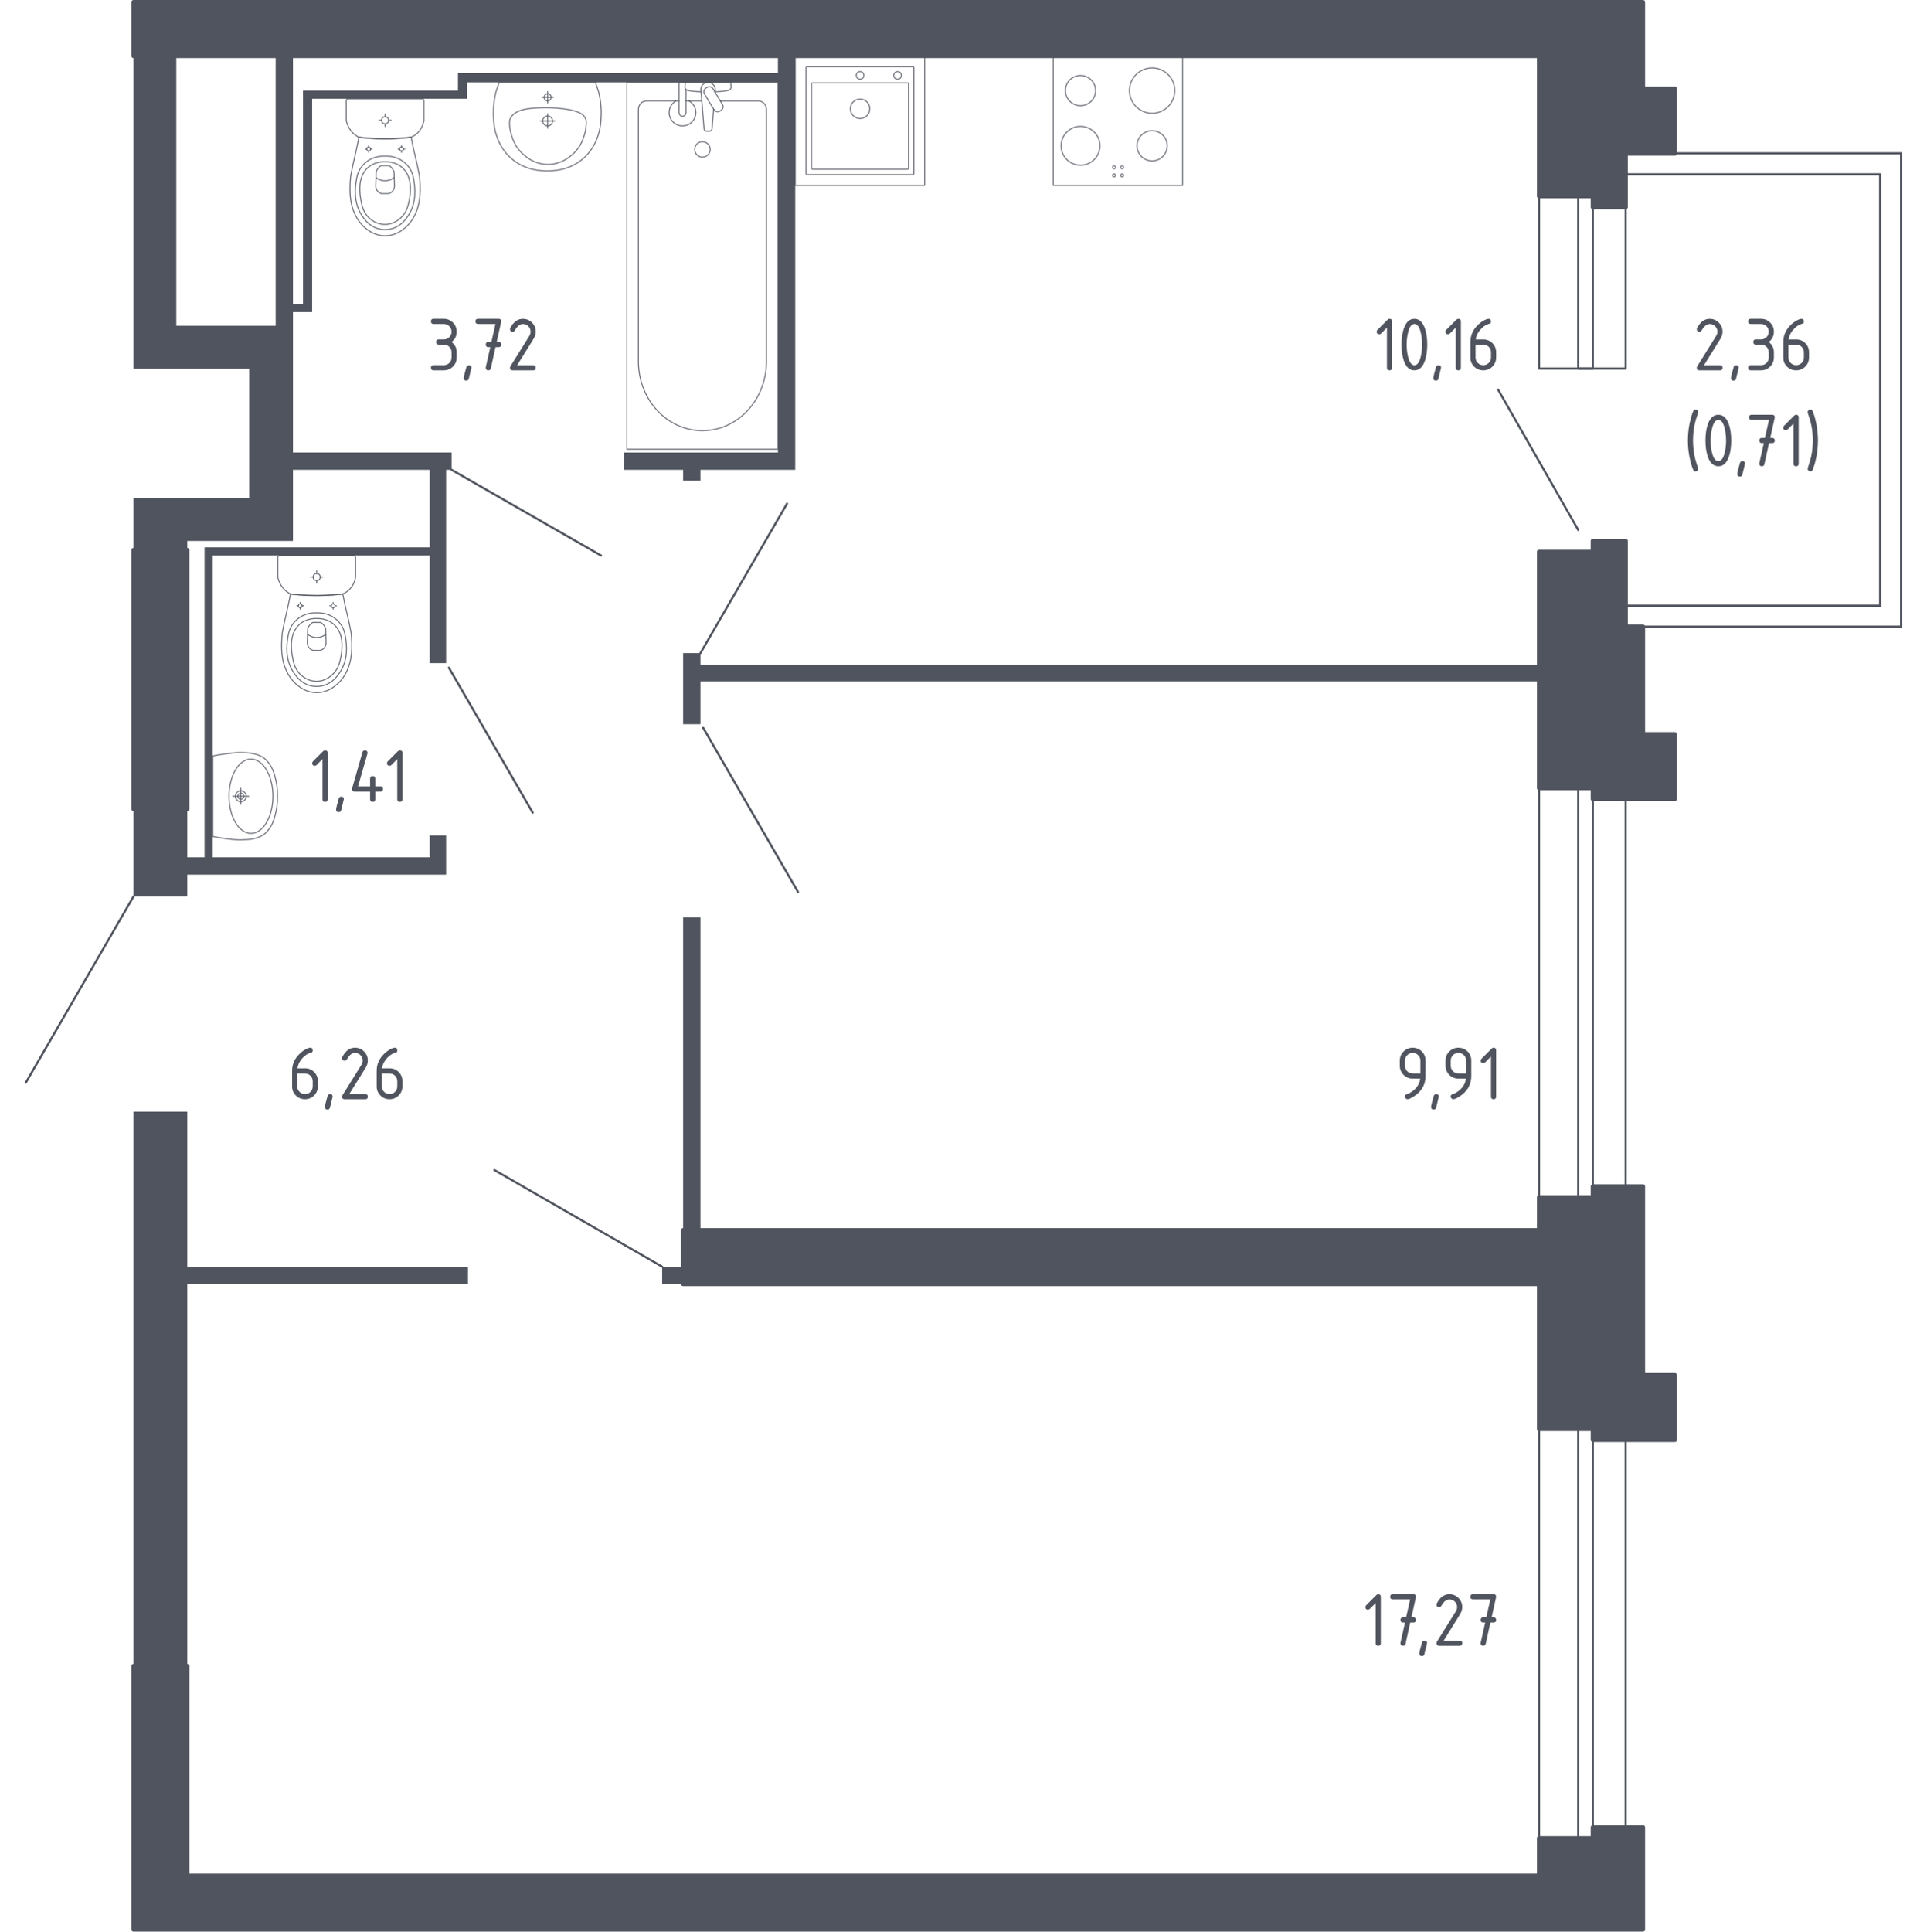 <?xml version="1.0" encoding="utf-8"?>
<!-- Generator: Adobe Illustrator 28.1.0, SVG Export Plug-In . SVG Version: 6.00 Build 0)  -->
<svg version="1.1" xmlns="http://www.w3.org/2000/svg" xmlns:xlink="http://www.w3.org/1999/xlink" x="0px" y="0px"
	 viewBox="0 0 1000 1002.21" style="enable-background:new 0 0 1000 1002.21;" xml:space="preserve">
<style type="text/css">
	.st0{fill:none;stroke:#50545E;stroke-width:1.106;stroke-linecap:round;stroke-linejoin:round;stroke-miterlimit:10;}
	.st1{fill:#50545E;}
	.st2{opacity:0.8;fill:none;stroke:#50545E;stroke-width:0.553;stroke-linecap:round;stroke-linejoin:round;stroke-miterlimit:10;}
	.st3{fill:#50545E;stroke:#50545E;stroke-width:2.212;stroke-linecap:round;stroke-linejoin:round;stroke-miterlimit:10;}
</style>
<g id="Слой_1">
</g>
<g id="Окна_x2C__двери">
	<polygon class="st0" points="843.64,325.15 986.56,325.15 986.56,79.54 843.64,79.54 843.64,90.43 975.67,90.43 975.67,314.27 
		843.64,314.27 	"/>
	<line class="st0" x1="819.03" y1="274.99" x2="777.41" y2="202.11"/>
	<line class="st0" x1="343.62" y1="657.21" x2="256.58" y2="607.07"/>
	<line class="st0" x1="364.91" y1="377.64" x2="414.1" y2="462.79"/>
	<line class="st0" x1="232.93" y1="346.42" x2="276.45" y2="421.64"/>
	<line class="st0" x1="234.35" y1="243.77" x2="311.93" y2="288.24"/>
	<line class="st0" x1="69.26" y1="465.16" x2="13.44" y2="561.65"/>
	<line class="st0" x1="363.49" y1="338.85" x2="408.43" y2="261.28"/>
	<g>
		<rect x="798.68" y="741.41" class="st0" width="44.94" height="212.39"/>
		<rect x="819.02" y="741.41" class="st0" width="7.57" height="212.39"/>
	</g>
	<g>
		<rect x="798.68" y="408.86" class="st0" width="44.94" height="212.39"/>
		<rect x="819.02" y="408.86" class="st0" width="7.57" height="212.39"/>
	</g>
	<g>
		<rect x="798.68" y="101.78" class="st0" width="44.94" height="89.44"/>
		<rect x="819.02" y="101.78" class="st0" width="7.57" height="89.44"/>
	</g>
</g>
<g id="Перегородки">
	<g>
		<polygon class="st1" points="798.68,345 363.49,345 363.49,338.85 354.5,338.85 354.5,375.75 363.49,375.75 363.49,353.52 
			798.68,353.52 		"/>
		<polyline class="st1" points="354.5,476.03 354.5,638.29 363.49,638.29 363.49,476.03 354.5,476.03 		"/>
		<polygon class="st1" points="242.86,657.21 97.17,657.21 97.17,576.79 69.26,576.79 69.26,864.4 97.17,864.4 97.17,666.2 
			242.86,666.2 		"/>
		<polygon class="st1" points="403.7,29.02 403.7,38 237.66,38 237.66,46.99 157.24,46.99 157.24,157.68 152.04,157.68 
			152.04,29.02 143.05,29.02 143.05,169.03 91.49,169.03 91.49,29.02 69.26,29.02 69.26,191.27 129.34,191.27 129.34,258.44 
			69.26,258.44 69.26,285.4 97.17,285.4 97.17,280.67 152.04,280.67 152.04,243.77 223,243.77 223,283.98 106.16,283.98 
			106.16,444.81 97.17,444.81 97.17,419.74 69.26,419.74 69.26,465.16 97.17,465.16 97.17,453.8 231.51,453.8 231.51,433.46 
			223,433.46 223,444.81 110.41,444.81 110.41,288.24 223,288.24 223,344.06 231.51,344.06 231.51,243.77 234.35,243.77 
			234.35,234.79 152.04,234.79 152.04,161.94 161.98,161.94 161.98,51.25 242.39,51.25 242.39,42.73 403.7,42.73 403.7,234.79 
			323.75,234.79 323.75,243.77 354.5,243.77 354.5,249.45 363.49,249.45 363.49,243.77 412.68,243.77 412.68,29.02 		"/>
		<polyline class="st1" points="354.5,657.21 343.62,657.21 343.62,666.2 354.5,666.2 354.5,657.21 		"/>
	</g>
</g>
<g id="Пунктир">
</g>
<g id="Сантехника">
	<g>
		<rect x="546.55" y="29.02" class="st2" width="67.18" height="67.18"/>
		<g>
			<circle class="st2" cx="597.88" cy="46.99" r="11.76"/>
		</g>
		<g>
			<circle class="st2" cx="560.71" cy="75.64" r="10.08"/>
		</g>
		<g>
			<circle class="st2" cx="560.71" cy="46.99" r="7.84"/>
		</g>
		<g>
			<circle class="st2" cx="597.88" cy="75.64" r="7.84"/>
		</g>
		<circle class="st2" cx="578.12" cy="91" r="0.76"/>
		<circle class="st2" cx="582.31" cy="91" r="0.76"/>
		<circle class="st2" cx="582.31" cy="86.8" r="0.76"/>
		<circle class="st2" cx="578.12" cy="86.8" r="0.76"/>
	</g>
	<g>
		<rect x="412.68" y="29.02" class="st2" width="67.18" height="67.18"/>
		<circle class="st2" cx="446.32" cy="56.43" r="5.04"/>
		<circle class="st2" cx="446.32" cy="39.09" r="1.96"/>
		<circle class="st2" cx="465.8" cy="39.09" r="1.96"/>
		<path class="st2" d="M473.7,90.59h-54.86c-0.31,0-0.56-0.25-0.56-0.56V35.17c0-0.31,0.25-0.56,0.56-0.56h54.86
			c0.31,0,0.56,0.25,0.56,0.56v54.86C474.26,90.34,474.01,90.59,473.7,90.59z"/>
		<path class="st2" d="M470.93,87.79h-49.26c-0.31,0-0.56-0.25-0.56-0.56V43.56c0-0.31,0.25-0.56,0.56-0.56h49.26
			c0.31,0,0.56,0.25,0.56,0.56v43.67C471.49,87.54,471.24,87.79,470.93,87.79z"/>
	</g>
	<g>
		<path class="st2" d="M124.99,410.3c1.56,0,2.82,1.27,2.82,2.83c0,1.56-1.26,2.82-2.82,2.82c-1.56,0-2.82-1.26-2.82-2.82
			C122.16,411.56,123.43,410.3,124.99,410.3z"/>
		<path class="st2" d="M130.26,393.83c6.29,0,11.39,8.66,11.39,19.31c0,10.63-5.1,19.27-11.39,19.27c-6.3,0-11.4-8.63-11.4-19.27
			C118.86,402.49,123.96,393.83,130.26,393.83z"/>
		<path class="st2" d="M124.98,411.58c0.85,0,1.54,0.69,1.54,1.54c0,0.85-0.69,1.54-1.54,1.54c-0.85,0-1.54-0.69-1.54-1.54
			C123.44,412.27,124.13,411.58,124.98,411.58z"/>
		<path class="st2" d="M117.29,391.08c-2.85,0.36-5.2,0.8-6.87,1.14c0,0.27,0,41.52,0,41.79c1.67,0.35,4.03,0.78,6.87,1.14
			c3.29,0.42,5.48,0.69,8.02,0.62c3.52-0.1,8.37-0.24,12.08-3.17c0,0,3.33-2.63,4.9-7.77c0.2-0.67,0.62-2.3,0.86-3.31
			c0.25-1.08,0.39-1.9,0.48-2.43c0,0,0-0.01,0-0.01c0.37-2.34,0.38-4.28,0.37-5.97c0-1.69,0-3.64-0.37-5.97c0,0,0-0.01,0-0.01
			c-0.08-0.53-0.23-1.35-0.48-2.43c-0.23-1-0.65-2.64-0.86-3.31c-1.58-5.14-4.9-7.77-4.9-7.77c-3.71-2.93-8.56-3.07-12.08-3.17
			C122.77,390.39,120.58,390.67,117.29,391.08z"/>
		<line class="st2" x1="124.98" y1="408.96" x2="124.98" y2="417.28"/>
		<line class="st2" x1="120.82" y1="413.12" x2="129.14" y2="413.12"/>
	</g>
	<g>
		<ellipse class="st2" cx="164.34" cy="299.4" rx="1.84" ry="1.84"/>
		<line class="st2" x1="161.12" y1="299.4" x2="162.5" y2="299.4"/>
		<line class="st2" x1="166.18" y1="299.4" x2="167.56" y2="299.4"/>
		<line class="st2" x1="164.34" y1="302.61" x2="164.34" y2="301.24"/>
		<line class="st2" x1="164.34" y1="297.56" x2="164.34" y2="296.19"/>
		<line class="st2" x1="154.08" y1="314.32" x2="154.82" y2="314.32"/>
		<line class="st2" x1="156.81" y1="314.32" x2="157.56" y2="314.32"/>
		<line class="st2" x1="155.82" y1="316.05" x2="155.82" y2="315.31"/>
		<line class="st2" x1="155.82" y1="313.33" x2="155.82" y2="312.59"/>
		<ellipse class="st2" cx="155.82" cy="314.32" rx="0.99" ry="0.99"/>
		<ellipse class="st2" cx="172.86" cy="314.32" rx="0.99" ry="0.99"/>
		<line class="st2" x1="171.12" y1="314.32" x2="171.87" y2="314.32"/>
		<line class="st2" x1="173.86" y1="314.32" x2="174.6" y2="314.32"/>
		<line class="st2" x1="172.86" y1="316.05" x2="172.86" y2="315.31"/>
		<line class="st2" x1="172.86" y1="313.33" x2="172.86" y2="312.59"/>
		<path class="st2" d="M182.35,330.2c-0.05-0.77-0.11-1.4-0.15-1.81c-1.35-7.56-2.97-12.62-4.32-20.18
			c-4.07,0.47-8.6,0.78-13.54,0.78c-4.95,0-9.51-0.31-13.59-0.78c-1.35,7.56-2.92,12.62-4.26,20.18c-0.04,0.42-0.1,1.05-0.15,1.81
			c-0.3,4.53-0.8,12.17,2.93,19.06c0.6,1.11,1.84,3.35,4.2,5.49c1.42,1.28,5.17,4.58,10.74,4.59c0.05,0,0.09,0,0.14,0
			c0.05,0,0.09,0,0.14,0c5.56,0,9.32-3.3,10.74-4.59c2.36-2.14,3.6-4.38,4.2-5.49C183.15,342.37,182.64,334.74,182.35,330.2z"/>
		<path class="st2" d="M179.4,331.47c-0.32-2.27-0.7-4.82-2.49-7.43c-2.21-3.22-5.17-4.53-6.13-4.94c-2.63-1.12-4.87-1.12-6.44-1.12
			c-1.56,0-3.81,0-6.44,1.12c-0.97,0.41-3.93,1.72-6.13,4.94c-1.79,2.61-2.17,5.16-2.49,7.43c-0.4,2.9-1.46,10.47,2.99,17.29
			c1.11,1.7,3.48,5.28,8.04,6.76c0.95,0.31,4.21,1.25,8.06,0c4.56-1.48,6.93-5.06,8.04-6.76
			C180.86,341.94,179.81,334.37,179.4,331.47z"/>
		<path class="st2" d="M173.68,324.35c-3.53-3.47-8.14-3.46-9.34-3.45c-1.21-0.01-5.81-0.02-9.34,3.45
			c-3.12,3.07-3.8,7.29-3.78,10.64c0.01,2.07,0.18,3.65,0.41,4.94c0.56,3.18,1.13,6.38,3.45,9.12c1.84,2.17,5.12,4.45,9.29,4.41
			c4.93-0.05,8.11-3.32,9.09-4.46c2.46-2.85,3.06-6.17,3.59-9.08c0.21-1.18,0.4-2.81,0.41-4.94
			C177.48,331.64,176.81,327.42,173.68,324.35z"/>
		<path class="st2" d="M169,326.16c-0.19-0.54-0.58-1.43-1.37-2.25c-0.44-0.46-0.89-0.76-1.25-0.97c-0.01,0-0.01,0-0.02,0
			c-1.88,0-2.17,0-4.03,0c-0.01,0-0.01,0-0.02,0c-0.36,0.2-0.81,0.51-1.25,0.97c-0.79,0.81-1.18,1.7-1.37,2.25
			c-0.07,2.5-0.13,5.01-0.2,7.51c0.02,0.34,0.13,1.6,1.1,2.64c0.75,0.81,1.62,1.05,1.97,1.13c1.19,0,2.38,0,3.57,0
			c0.35-0.07,1.22-0.31,1.97-1.13c0.97-1.04,1.08-2.31,1.1-2.64C169.13,331.17,169.06,328.67,169,326.16z"/>
		<path class="st2" d="M169.09,329.12c-0.57,0.45-2.26,1.64-4.69,1.66c-2.5,0.02-4.24-1.22-4.8-1.66"/>
		<path class="st2" d="M183.56,288.24h-38.43c-0.52,0-0.94,0.45-0.94,1c0,0,0,9.31,0,10.3c0.12,0.54,0.31,1.25,0.62,2.05
			c0.31,0.8,0.75,1.68,1.35,2.58c0.8,1.18,1.7,2.06,2.52,2.71c0.82,0.65,1.57,1.07,2.07,1.33c2.04,0.24,4.2,0.43,6.47,0.57
			c2.27,0.14,4.64,0.21,7.12,0.21c2.47,0,4.83-0.08,7.09-0.22c2.26-0.14,4.41-0.33,6.44-0.57c0.45-0.19,1.12-0.51,1.88-1.03
			c0.76-0.52,1.6-1.24,2.38-2.24c0.84-1.07,1.39-2.17,1.75-3.12c0.36-0.95,0.52-1.77,0.61-2.28c0-1.14,0-10.3,0-10.3
			C184.49,288.69,184.07,288.24,183.56,288.24z"/>
	</g>
	<g>
		<line class="st2" x1="364.15" y1="52.35" x2="355.98" y2="52.35"/>
		<path class="st2" d="M352.36,52.35h-16.89c-2.31,0-4.17,2.02-4.17,4.5v130.71c0,8.92,3.08,17.53,8.63,24.13
			c13.18,15.67,35.99,15.67,49.17,0c5.56-6.6,8.63-15.21,8.63-24.13V56.86c0-2.48-1.87-4.5-4.18-4.5h-19.78"/>
		<rect x="325.32" y="42.73" class="st2" width="78.37" height="190.33"/>
		<path class="st2" d="M364.51,81.53c-2.22,0-4.01-1.79-4.01-4.01c0-2.21,1.79-4.01,4.01-4.01c2.22,0,4.01,1.8,4.01,4.01
			C368.52,79.73,366.72,81.53,364.51,81.53z"/>
		<path class="st2" d="M355.98,42.74h-3.62v5.9v0.4v9.33c0,0,0.07,1.92,1.81,1.92c1.74,0,1.81-1.92,1.81-1.92v-9.33v-0.4v-2.18"/>
		<path class="st2" d="M371.03,47.81l0.1-1.18c0.15-1.86-1.25-3.63-3.31-3.87c-0.14-0.02-0.27-0.02-0.41-0.02
			c-0.14,0-0.28,0.01-0.41,0.02c-2.05,0.24-3.46,2.01-3.31,3.87l1.67,20.24c0,0.64,0.58,1.17,1.29,1.17h1.52
			c0.72,0,1.29-0.52,1.29-1.17l0.85-10.25"/>
		<path class="st2" d="M374.12,57.28l-0.59,0.36c-1.06,0.63-2.44,0.29-3.07-0.77l-4.89-8.12c-0.64-1.05-0.29-2.44,0.76-3.08
			l0.6-0.36c1.05-0.64,2.43-0.29,3.07,0.76l4.89,8.12C375.52,55.26,375.18,56.64,374.12,57.28z"/>
		<path class="st2" d="M370.93,47.64c2.86-0.15,6.57-0.45,7.56-0.95c1.38-0.71,0.77-2.67,0.77-2.67v-1.26h-23.71v1.26
			c0,0-0.61,1.97,0.77,2.67c0.98,0.5,4.6,0.79,7.44,0.94"/>
		<path class="st2" d="M350.79,52.35c-2.12,1.18-3.55,3.45-3.55,6.04c0,3.82,3.1,6.92,6.92,6.92c3.82,0,6.92-3.1,6.92-6.92
			c0-2.6-1.43-4.86-3.55-6.04"/>
	</g>
	<g>
		<ellipse class="st2" cx="199.82" cy="62.41" rx="1.84" ry="1.84"/>
		<line class="st2" x1="196.6" y1="62.41" x2="197.97" y2="62.41"/>
		<line class="st2" x1="201.66" y1="62.41" x2="203.04" y2="62.41"/>
		<line class="st2" x1="199.82" y1="65.62" x2="199.82" y2="64.25"/>
		<line class="st2" x1="199.82" y1="60.57" x2="199.82" y2="59.2"/>
		<line class="st2" x1="189.56" y1="77.33" x2="190.3" y2="77.33"/>
		<line class="st2" x1="192.29" y1="77.33" x2="193.03" y2="77.33"/>
		<line class="st2" x1="191.3" y1="79.06" x2="191.3" y2="78.32"/>
		<line class="st2" x1="191.3" y1="76.34" x2="191.3" y2="75.6"/>
		<ellipse class="st2" cx="191.3" cy="77.33" rx="0.99" ry="0.99"/>
		<ellipse class="st2" cx="208.34" cy="77.33" rx="0.99" ry="0.99"/>
		<line class="st2" x1="206.6" y1="77.33" x2="207.35" y2="77.33"/>
		<line class="st2" x1="209.34" y1="77.33" x2="210.08" y2="77.33"/>
		<line class="st2" x1="208.34" y1="79.06" x2="208.34" y2="78.32"/>
		<line class="st2" x1="208.34" y1="76.34" x2="208.34" y2="75.6"/>
		<path class="st2" d="M217.82,93.21c-0.05-0.77-0.11-1.4-0.15-1.81c-1.35-7.56-2.97-12.62-4.32-20.18
			c-4.07,0.47-8.6,0.78-13.54,0.78c-4.95,0-9.51-0.31-13.59-0.78c-1.35,7.56-2.92,12.62-4.26,20.18c-0.04,0.42-0.1,1.05-0.15,1.81
			c-0.3,4.53-0.8,12.17,2.93,19.06c0.6,1.11,1.84,3.35,4.2,5.49c1.42,1.28,5.17,4.58,10.74,4.59c0.05,0,0.09,0,0.14,0
			c0.05,0,0.09,0,0.14,0c5.56,0,9.32-3.3,10.74-4.59c2.36-2.14,3.6-4.38,4.2-5.49C218.62,105.38,218.12,97.75,217.82,93.21z"/>
		<path class="st2" d="M214.88,94.48c-0.32-2.27-0.7-4.82-2.49-7.43c-2.21-3.22-5.17-4.53-6.13-4.94c-2.63-1.12-4.87-1.12-6.44-1.12
			c-1.56,0-3.81,0-6.44,1.12c-0.97,0.41-3.93,1.72-6.13,4.94c-1.79,2.61-2.17,5.16-2.49,7.43c-0.4,2.9-1.46,10.47,2.99,17.29
			c1.11,1.7,3.48,5.28,8.04,6.76c0.95,0.31,4.21,1.25,8.06,0c4.56-1.48,6.93-5.06,8.04-6.76
			C216.34,104.95,215.28,97.38,214.88,94.48z"/>
		<path class="st2" d="M209.16,87.36c-3.53-3.47-8.14-3.46-9.34-3.45c-1.21-0.01-5.81-0.02-9.34,3.45
			c-3.12,3.07-3.8,7.29-3.78,10.64c0.01,2.07,0.18,3.65,0.41,4.94c0.56,3.18,1.13,6.38,3.45,9.12c1.84,2.17,5.12,4.45,9.29,4.41
			c4.93-0.05,8.11-3.32,9.09-4.46c2.46-2.85,3.06-6.17,3.59-9.08c0.21-1.18,0.4-2.81,0.41-4.94
			C212.96,94.65,212.29,90.43,209.16,87.36z"/>
		<path class="st2" d="M204.48,89.17c-0.19-0.54-0.58-1.43-1.37-2.25c-0.44-0.46-0.89-0.76-1.25-0.97c-0.01,0-0.01,0-0.02,0
			c-1.88,0-2.17,0-4.03,0c-0.01,0-0.01,0-0.02,0c-0.36,0.2-0.81,0.51-1.25,0.97c-0.79,0.81-1.18,1.7-1.37,2.25
			c-0.07,2.5-0.13,5.01-0.2,7.51c0.02,0.34,0.13,1.6,1.1,2.64c0.75,0.81,1.62,1.05,1.97,1.13c1.19,0,2.38,0,3.57,0
			c0.35-0.07,1.22-0.31,1.97-1.13c0.97-1.04,1.08-2.31,1.1-2.64C204.61,94.18,204.54,91.68,204.48,89.17z"/>
		<path class="st2" d="M204.56,92.13c-0.57,0.45-2.26,1.64-4.69,1.66c-2.5,0.02-4.24-1.22-4.8-1.66"/>
		<path class="st2" d="M219.03,51.25H180.6c-0.52,0-0.94,0.45-0.94,1c0,0,0,9.31,0,10.3c0.12,0.54,0.31,1.25,0.62,2.05
			c0.31,0.8,0.75,1.68,1.35,2.58c0.8,1.18,1.7,2.06,2.52,2.71c0.82,0.65,1.57,1.07,2.07,1.33c2.04,0.24,4.2,0.43,6.47,0.57
			c2.27,0.14,4.64,0.21,7.12,0.21c2.47,0,4.83-0.08,7.09-0.22c2.26-0.14,4.41-0.33,6.44-0.57c0.45-0.19,1.12-0.51,1.88-1.03
			c0.76-0.52,1.6-1.24,2.38-2.24c0.84-1.07,1.39-2.17,1.75-3.12c0.36-0.95,0.52-1.77,0.61-2.28c0-1.14,0-10.3,0-10.3
			C219.97,51.7,219.55,51.25,219.03,51.25z"/>
	</g>
	<g>
		<path class="st2" d="M286.78,62.76c0,1.41-1.15,2.56-2.57,2.56c-1.41,0-2.56-1.14-2.56-2.56c0-1.42,1.15-2.56,2.56-2.56
			C285.62,60.2,286.78,61.34,286.78,62.76z"/>
		<line class="st2" x1="280.48" y1="62.76" x2="287.95" y2="62.76"/>
		<line class="st2" x1="284.21" y1="66.49" x2="284.21" y2="59.02"/>
		<path class="st2" d="M286.05,50.48c0,1.01-0.82,1.84-1.84,1.84c-1.01,0-1.83-0.82-1.83-1.84c0-1.02,0.82-1.84,1.83-1.84
			C285.22,48.64,286.05,49.46,286.05,50.48z"/>
		<line class="st2" x1="281.28" y1="50.48" x2="287.15" y2="50.48"/>
		<line class="st2" x1="284.21" y1="53.41" x2="284.21" y2="47.54"/>
		<path class="st2" d="M311.89,61.67c0.1-1.32,0.16-2.95,0.09-4.82c-0.03-0.73-0.1-2.13-0.32-3.88c-0.18-1.44-0.48-3.24-0.99-5.28
			c-0.55-1.65-1.1-3.3-1.65-4.95c0,0-0.01,0-0.01,0c-0.7,0-49.78,0-49.98,0c0,0-0.01,0-0.01,0c-0.55,1.65-1.1,3.3-1.65,4.95
			c-0.51,2.04-0.81,3.84-0.99,5.28c-0.22,1.75-0.29,3.15-0.32,3.88c-0.07,1.87-0.01,3.5,0.09,4.82c0.04,1.83,0.47,13.54,9.96,21.19
			c7.02,5.66,14.89,5.78,17.91,5.78c3.03,0,10.89-0.12,17.91-5.78C311.42,75.21,311.85,63.5,311.89,61.67z"/>
		<path class="st2" d="M304.23,64.54c0.06-0.64,0.11-1.51-0.19-2.54c-0.02-0.05-0.03-0.1-0.04-0.14c0,0-0.31-0.9-1-1.72
			c-3.6-4.26-18.8-4.26-18.8-4.26l0,0c-8.34,0-15.37,0.45-18.52,4.26c0,0,0,0,0,0c0,0,0,0,0,0c-0.74,0.84-0.96,1.59-1,1.72
			c0,0,0,0,0,0c-0.39,1.13-0.25,2.51-0.24,2.68c0.09,1.31,0.13,1.96,0.32,2.89c1.09,5.37,3.34,8.72,3.34,8.72
			c1.68,2.49,3.5,4,4.46,4.77c0.76,0.62,1.93,1.56,3.63,2.42c3.71,1.89,7.11,1.98,8.02,1.98c4.01,0.02,6.96-1.34,8.3-1.98
			c0,0,0,0,0,0c0.98-0.53,2.26-1.31,3.63-2.42c0.94-0.76,2.77-2.27,4.46-4.77c0,0,2.27-3.37,3.34-8.72
			C304.03,66.85,304.1,66.08,304.23,64.54z"/>
	</g>
</g>
<g id="Несущие">
	<g>
		<polyline class="st3" points="97.17,419.74 97.17,285.4 69.26,285.4 69.26,419.74 97.17,419.74 		"/>
		<polygon class="st3" points="852.61,380.95 852.61,325.15 843.64,325.15 843.64,280.67 826.59,280.67 826.59,286.35 
			798.68,286.35 798.68,408.86 826.59,408.86 826.59,414.54 869.16,414.54 869.16,380.95 		"/>
		<polygon class="st3" points="852.61,713.5 852.61,615.58 826.59,615.58 826.59,621.26 798.68,621.26 798.68,638.29 354.5,638.29 
			354.5,666.2 798.68,666.2 798.68,741.41 826.59,741.41 826.59,747.08 869.16,747.08 869.16,713.5 		"/>
		<polygon class="st3" points="852.61,46.05 852.61,1.11 69.26,1.11 69.26,29.02 798.68,29.02 798.68,101.78 826.59,101.78 
			826.59,107.46 843.64,107.46 843.64,79.63 869.16,79.63 869.16,46.05 		"/>
		<polygon class="st3" points="852.61,948.13 826.59,948.13 826.59,953.8 798.68,953.8 798.68,973.2 97.17,973.2 97.17,864.4 
			69.26,864.4 69.26,1001.11 852.61,1001.11 		"/>
	</g>
</g>
<g id="Лифты_x2C__лестницы">
</g>
<g id="Слой_11">
</g>
<g id="Площади">
	<g>
		<path class="st1" d="M230.31,178.79h-2.67c-0.89,0-1.34-0.45-1.34-1.34s0.45-1.34,1.34-1.34h2.67c1.12,0,2.07-0.39,2.85-1.16
			c0.78-0.78,1.16-1.72,1.16-2.85c0-1.11-0.39-2.05-1.17-2.83c-0.78-0.78-1.73-1.17-2.83-1.17h-5.35c-0.89,0-1.34-0.45-1.34-1.34
			c0-0.89,0.45-1.34,1.34-1.34h5.35c1.85,0,3.43,0.66,4.73,1.96c1.3,1.31,1.95,2.88,1.95,4.72c0,2.21-0.89,4-2.67,5.35
			c1.78,1.35,2.67,3.13,2.67,5.35v2.67c0,1.85-0.65,3.43-1.96,4.73s-2.88,1.95-4.72,1.95h-5.35c-0.89,0-1.34-0.45-1.34-1.34
			s0.45-1.34,1.34-1.34h5.35c1.12,0,2.07-0.39,2.85-1.16s1.16-1.72,1.16-2.85v-2.67c0-1.11-0.39-2.05-1.17-2.83
			C232.36,179.18,231.42,178.79,230.31,178.79z"/>
		<path class="st1" d="M243.32,189.48c0.89,0,1.34,0.44,1.34,1.32c0,0.12-0.46,2.02-1.38,5.69c-0.16,0.67-0.59,1.01-1.3,1.01
			c-0.89,0-1.34-0.45-1.34-1.34c0-0.61,0.46-2.5,1.38-5.67C242.22,189.82,242.65,189.48,243.32,189.48z"/>
		<path class="st1" d="M254.42,180.13l-0.99,0c-0.89,0-1.34-0.45-1.34-1.34s0.44-1.34,1.33-1.34l1.58,0l2.1-9.35h-9.02
			c-0.89,0-1.34-0.45-1.34-1.34c0-0.89,0.45-1.34,1.34-1.34h10.69c0.88,0,1.32,0.43,1.34,1.3c0,0.08-0.01,0.19-0.04,0.32
			l-2.31,10.41l1.01,0c0.89,0,1.34,0.45,1.34,1.34s-0.45,1.34-1.34,1.34l-1.63,0l-2.42,10.98c-0.16,0.7-0.59,1.05-1.28,1.05
			c-0.9,0-1.36-0.45-1.36-1.34c0-0.13,0.01-0.24,0.02-0.3L254.42,180.13z"/>
		<path class="st1" d="M271.34,165.43c1.85,0,3.43,0.65,4.73,1.95c1.3,1.3,1.95,2.88,1.95,4.73c0,1.27-0.41,2.55-1.21,3.85
			l-8.42,13.53h8.3c0.89,0,1.34,0.45,1.34,1.34s-0.45,1.34-1.34,1.34h-10.69c-0.89,0-1.34-0.45-1.34-1.34
			c0-0.27,0.07-0.53,0.22-0.77l9.8-15.74c0.45-0.72,0.67-1.45,0.67-2.21c0-1.11-0.39-2.05-1.17-2.83s-1.73-1.17-2.83-1.17
			c-1.51,0-2.91,1.12-4.19,3.36c-0.24,0.43-0.63,0.65-1.15,0.65c-0.89,0-1.34-0.45-1.34-1.34c0-0.2,0.04-0.38,0.12-0.55
			C266.44,167.03,268.63,165.43,271.34,165.43z"/>
	</g>
	<g>
		<path class="st1" d="M167.35,393.86l-3.07,3.07c-0.26,0.25-0.57,0.38-0.93,0.38c-0.89,0-1.34-0.45-1.34-1.34
			c0-0.36,0.13-0.67,0.38-0.93l5.22-5.22c0.35-0.35,0.71-0.53,1.07-0.53c0.89,0,1.34,0.45,1.34,1.34v24.06
			c0,0.89-0.45,1.34-1.34,1.34c-0.89,0-1.34-0.45-1.34-1.34V393.86z"/>
		<path class="st1" d="M177.08,413.35c0.89,0,1.34,0.44,1.34,1.32c0,0.12-0.46,2.02-1.38,5.69c-0.16,0.67-0.59,1.01-1.3,1.01
			c-0.89,0-1.34-0.45-1.34-1.34c0-0.61,0.46-2.5,1.38-5.67C175.97,413.68,176.4,413.35,177.08,413.35z"/>
		<path class="st1" d="M182.69,409.34c0-0.15,0.01-0.27,0.04-0.36l5.35-18.71c0.19-0.65,0.62-0.97,1.3-0.97
			c0.89,0,1.34,0.45,1.34,1.34c0,0.12-0.02,0.25-0.05,0.39L185.79,408h6.26v-4.01c0-0.89,0.45-1.34,1.34-1.34s1.34,0.45,1.34,1.34
			V408h2.67c0.89,0,1.34,0.45,1.34,1.34s-0.45,1.34-1.34,1.34h-2.67v4.01c0,0.89-0.45,1.34-1.34,1.34s-1.34-0.45-1.34-1.34v-4.01
			h-8.02C183.14,410.67,182.69,410.23,182.69,409.34z"/>
		<path class="st1" d="M206.16,393.86l-3.07,3.07c-0.26,0.25-0.57,0.38-0.93,0.38c-0.89,0-1.34-0.45-1.34-1.34
			c0-0.36,0.13-0.67,0.38-0.93l5.22-5.22c0.35-0.35,0.71-0.53,1.07-0.53c0.89,0,1.34,0.45,1.34,1.34v24.06
			c0,0.89-0.45,1.34-1.34,1.34c-0.89,0-1.34-0.45-1.34-1.34V393.86z"/>
	</g>
	<g>
		<path class="st1" d="M719.75,169.99l-3.07,3.07c-0.26,0.25-0.57,0.38-0.93,0.38c-0.89,0-1.34-0.45-1.34-1.34
			c0-0.36,0.13-0.67,0.38-0.93l5.22-5.22c0.35-0.35,0.71-0.53,1.07-0.53c0.89,0,1.34,0.45,1.34,1.34v24.06
			c0,0.89-0.45,1.34-1.34,1.34c-0.89,0-1.34-0.45-1.34-1.34V169.99z"/>
		<path class="st1" d="M740.66,178.79c0,3.19-0.39,5.94-1.17,8.26c-1.15,3.4-2.98,5.1-5.51,5.1s-4.36-1.69-5.51-5.08
			c-0.78-2.32-1.17-5.08-1.17-8.28c0-3.2,0.39-5.96,1.17-8.28c1.15-3.39,2.98-5.08,5.51-5.08s4.36,1.7,5.51,5.1
			C740.27,172.85,740.66,175.6,740.66,178.79z M737.99,178.79c0-2.21-0.24-4.3-0.71-6.26c-0.72-2.96-1.82-4.43-3.3-4.43
			c-1.47,0-2.57,1.48-3.28,4.46c-0.49,2-0.73,4.08-0.73,6.24c0,2.2,0.24,4.29,0.71,6.26c0.72,2.96,1.82,4.44,3.3,4.44
			s2.58-1.48,3.3-4.44C737.75,183.08,737.99,180.99,737.99,178.79z"/>
		<path class="st1" d="M746.49,189.48c0.89,0,1.34,0.44,1.34,1.32c0,0.12-0.46,2.02-1.38,5.69c-0.16,0.67-0.59,1.01-1.3,1.01
			c-0.89,0-1.34-0.45-1.34-1.34c0-0.61,0.46-2.5,1.38-5.67C745.38,189.82,745.81,189.48,746.49,189.48z"/>
		<path class="st1" d="M755.45,169.99l-3.07,3.07c-0.26,0.25-0.57,0.38-0.93,0.38c-0.89,0-1.34-0.45-1.34-1.34
			c0-0.36,0.13-0.67,0.38-0.93l5.22-5.22c0.35-0.35,0.71-0.53,1.07-0.53c0.89,0,1.34,0.45,1.34,1.34v24.06
			c0,0.89-0.45,1.34-1.34,1.34c-0.89,0-1.34-0.45-1.34-1.34V169.99z"/>
		<path class="st1" d="M772.41,165.43c0.89,0,1.34,0.45,1.34,1.34c0,0.66-0.22,1.05-0.67,1.15c-1.99,0.5-3.72,1.69-5.21,3.56
			c-1.17,1.48-1.86,3.03-2.04,4.64h3.91c1.89,0,3.48,0.65,4.76,1.94s1.92,2.88,1.92,4.74v2.67c0,1.86-0.65,3.44-1.95,4.74
			c-1.3,1.3-2.88,1.94-4.73,1.94c-1.86,0-3.44-0.64-4.74-1.93c-1.3-1.29-1.94-2.86-1.94-4.71v-8.06c0-3.02,1.01-5.68,3.02-7.96
			c1.57-1.77,3.27-3.02,5.12-3.77C771.72,165.53,772.12,165.43,772.41,165.43z M765.72,178.79v6.68c0,1.12,0.39,2.07,1.17,2.85
			c0.78,0.78,1.72,1.16,2.84,1.16s2.07-0.39,2.85-1.17c0.78-0.78,1.16-1.73,1.16-2.83v-2.67c0-1.12-0.39-2.07-1.17-2.85
			s-1.73-1.16-2.83-1.16H765.72z"/>
	</g>
	<g>
		<path class="st1" d="M730.42,570.32c-0.35,0-0.66-0.13-0.93-0.41c-0.27-0.27-0.41-0.58-0.41-0.93c0-0.62,0.22-1,0.67-1.15
			c0.97-0.32,1.78-0.69,2.43-1.11c2.88-1.86,4.48-4.23,4.82-7.09h-3.91c-1.85,0-3.43-0.65-4.73-1.95s-1.95-2.88-1.95-4.73v-2.67
			c0-1.85,0.65-3.43,1.95-4.73s2.88-1.95,4.73-1.95c1.86,0,3.44,0.64,4.74,1.93c1.3,1.29,1.94,2.86,1.94,4.71v8.06
			c0,4.54-2.11,8.12-6.34,10.75C732.07,569.9,731.07,570.32,730.42,570.32z M737.1,556.96v-6.68c0-1.11-0.39-2.05-1.17-2.83
			s-1.73-1.17-2.83-1.17s-2.05,0.39-2.83,1.17s-1.17,1.73-1.17,2.83v2.67c0,1.12,0.39,2.07,1.17,2.85c0.78,0.78,1.72,1.16,2.84,1.16
			H737.1z"/>
		<path class="st1" d="M745.32,567.65c0.89,0,1.34,0.44,1.34,1.32c0,0.12-0.46,2.02-1.38,5.69c-0.16,0.67-0.59,1.01-1.3,1.01
			c-0.89,0-1.34-0.45-1.34-1.34c0-0.61,0.46-2.5,1.38-5.67C744.21,567.99,744.65,567.65,745.32,567.65z"/>
		<path class="st1" d="M754.16,570.32c-0.35,0-0.66-0.13-0.93-0.41c-0.27-0.27-0.41-0.58-0.41-0.93c0-0.62,0.22-1,0.67-1.15
			c0.97-0.32,1.78-0.69,2.43-1.11c2.88-1.86,4.48-4.23,4.82-7.09h-3.91c-1.85,0-3.43-0.65-4.73-1.95s-1.95-2.88-1.95-4.73v-2.67
			c0-1.85,0.65-3.43,1.95-4.73s2.88-1.95,4.73-1.95c1.86,0,3.44,0.64,4.74,1.93c1.3,1.29,1.94,2.86,1.94,4.71v8.06
			c0,4.54-2.11,8.12-6.34,10.75C755.82,569.9,754.81,570.32,754.16,570.32z M760.85,556.96v-6.68c0-1.11-0.39-2.05-1.17-2.83
			s-1.73-1.17-2.83-1.17s-2.05,0.39-2.83,1.17s-1.17,1.73-1.17,2.83v2.67c0,1.12,0.39,2.07,1.17,2.85c0.78,0.78,1.72,1.16,2.84,1.16
			H760.85z"/>
		<path class="st1" d="M773.74,548.16l-3.07,3.07c-0.26,0.25-0.57,0.38-0.93,0.38c-0.89,0-1.34-0.45-1.34-1.34
			c0-0.36,0.13-0.67,0.38-0.93l5.22-5.22c0.35-0.35,0.71-0.53,1.07-0.53c0.89,0,1.34,0.45,1.34,1.34v24.06
			c0,0.89-0.45,1.34-1.34,1.34c-0.89,0-1.34-0.45-1.34-1.34V548.16z"/>
	</g>
	<g>
		<path class="st1" d="M160.94,543.59c0.89,0,1.34,0.45,1.34,1.34c0,0.66-0.22,1.05-0.67,1.15c-1.98,0.5-3.72,1.69-5.2,3.56
			c-1.17,1.49-1.86,3.03-2.05,4.64h3.91c1.89,0,3.48,0.65,4.76,1.94c1.28,1.3,1.92,2.88,1.92,4.74v2.67c0,1.86-0.65,3.44-1.95,4.74
			s-2.88,1.94-4.73,1.94c-1.86,0-3.44-0.64-4.74-1.93c-1.3-1.29-1.94-2.86-1.94-4.71v-8.06c0-3.02,1.01-5.68,3.02-7.96
			c1.57-1.77,3.27-3.02,5.12-3.77C160.25,543.69,160.65,543.59,160.94,543.59z M154.26,556.96v6.68c0,1.12,0.39,2.07,1.16,2.84
			c0.78,0.78,1.72,1.17,2.85,1.17s2.07-0.39,2.85-1.17c0.78-0.78,1.16-1.73,1.16-2.83v-2.67c0-1.12-0.39-2.07-1.17-2.85
			c-0.78-0.78-1.73-1.16-2.83-1.16H154.26z"/>
		<path class="st1" d="M171.28,567.65c0.89,0,1.34,0.44,1.34,1.32c0,0.12-0.46,2.02-1.38,5.69c-0.16,0.67-0.59,1.01-1.3,1.01
			c-0.89,0-1.34-0.45-1.34-1.34c0-0.61,0.46-2.5,1.38-5.67C170.17,567.99,170.6,567.65,171.28,567.65z"/>
		<path class="st1" d="M184.19,543.59c1.85,0,3.43,0.65,4.73,1.95s1.95,2.88,1.95,4.73c0,1.27-0.4,2.55-1.21,3.85l-8.42,13.53h8.3
			c0.89,0,1.34,0.45,1.34,1.34c0,0.89-0.45,1.34-1.34,1.34h-10.69c-0.89,0-1.34-0.45-1.34-1.34c0-0.27,0.07-0.53,0.22-0.77
			l9.8-15.74c0.45-0.72,0.67-1.45,0.67-2.21c0-1.11-0.39-2.05-1.17-2.83c-0.78-0.78-1.73-1.17-2.83-1.17
			c-1.51,0-2.91,1.12-4.19,3.36c-0.24,0.43-0.63,0.65-1.15,0.65c-0.89,0-1.34-0.45-1.34-1.34c0-0.2,0.04-0.38,0.12-0.55
			C179.29,545.19,181.47,543.59,184.19,543.59z"/>
		<path class="st1" d="M204.82,543.59c0.89,0,1.34,0.45,1.34,1.34c0,0.66-0.22,1.05-0.67,1.15c-1.98,0.5-3.72,1.69-5.2,3.56
			c-1.17,1.49-1.86,3.03-2.05,4.64h3.91c1.89,0,3.48,0.65,4.76,1.94c1.28,1.3,1.92,2.88,1.92,4.74v2.67c0,1.86-0.65,3.44-1.95,4.74
			s-2.88,1.94-4.73,1.94c-1.86,0-3.44-0.64-4.74-1.93c-1.3-1.29-1.94-2.86-1.94-4.71v-8.06c0-3.02,1.01-5.68,3.02-7.96
			c1.57-1.77,3.27-3.02,5.12-3.77C204.13,543.69,204.54,543.59,204.82,543.59z M198.14,556.96v6.68c0,1.12,0.39,2.07,1.16,2.84
			c0.78,0.78,1.72,1.17,2.85,1.17s2.07-0.39,2.85-1.17c0.78-0.78,1.16-1.73,1.16-2.83v-2.67c0-1.12-0.39-2.07-1.17-2.85
			c-0.78-0.78-1.73-1.16-2.83-1.16H198.14z"/>
	</g>
	<g>
		<path class="st1" d="M713.88,831.72l-3.07,3.07c-0.26,0.25-0.57,0.38-0.93,0.38c-0.89,0-1.34-0.45-1.34-1.34
			c0-0.36,0.13-0.67,0.38-0.93l5.22-5.22c0.35-0.35,0.71-0.53,1.07-0.53c0.89,0,1.34,0.45,1.34,1.34v24.06
			c0,0.89-0.45,1.34-1.34,1.34c-0.89,0-1.34-0.45-1.34-1.34V831.72z"/>
		<path class="st1" d="M729.11,841.85l-0.99,0c-0.89,0-1.34-0.45-1.34-1.34s0.44-1.34,1.33-1.34l1.57,0l2.1-9.35h-9.02
			c-0.89,0-1.34-0.45-1.34-1.34c0-0.89,0.45-1.34,1.34-1.34h10.69c0.88,0,1.32,0.43,1.34,1.3c0,0.08-0.01,0.19-0.04,0.32
			l-2.31,10.41h1.01c0.89,0,1.34,0.45,1.34,1.34s-0.45,1.34-1.34,1.34l-1.63,0l-2.42,10.98c-0.16,0.7-0.59,1.05-1.28,1.05
			c-0.9,0-1.36-0.45-1.36-1.34c0-0.13,0.01-0.24,0.02-0.3L729.11,841.85z"/>
		<path class="st1" d="M739.23,851.21c0.89,0,1.34,0.44,1.34,1.32c0,0.12-0.46,2.02-1.38,5.69c-0.16,0.67-0.59,1.01-1.3,1.01
			c-0.89,0-1.34-0.45-1.34-1.34c0-0.61,0.46-2.5,1.38-5.67C738.13,851.55,738.56,851.21,739.23,851.21z"/>
		<path class="st1" d="M752.14,827.15c1.85,0,3.43,0.65,4.73,1.95s1.95,2.88,1.95,4.73c0,1.27-0.41,2.55-1.21,3.85l-8.42,13.53h8.3
			c0.89,0,1.34,0.45,1.34,1.34c0,0.89-0.45,1.34-1.34,1.34H746.8c-0.89,0-1.34-0.45-1.34-1.34c0-0.27,0.07-0.53,0.22-0.77l9.8-15.74
			c0.45-0.72,0.67-1.45,0.67-2.21c0-1.11-0.39-2.05-1.17-2.83s-1.73-1.17-2.83-1.17c-1.51,0-2.91,1.12-4.19,3.36
			c-0.24,0.43-0.63,0.65-1.15,0.65c-0.89,0-1.34-0.45-1.34-1.34c0-0.2,0.04-0.38,0.12-0.55
			C747.24,828.75,749.43,827.15,752.14,827.15z"/>
		<path class="st1" d="M770.73,841.85l-0.99,0c-0.89,0-1.34-0.45-1.34-1.34s0.44-1.34,1.33-1.34l1.57,0l2.1-9.35h-9.02
			c-0.89,0-1.34-0.45-1.34-1.34c0-0.89,0.45-1.34,1.34-1.34h10.69c0.88,0,1.32,0.43,1.34,1.3c0,0.08-0.01,0.19-0.04,0.32
			l-2.31,10.41h1.01c0.89,0,1.34,0.45,1.34,1.34s-0.45,1.34-1.34,1.34l-1.63,0l-2.42,10.98c-0.16,0.7-0.59,1.05-1.28,1.05
			c-0.9,0-1.36-0.45-1.36-1.34c0-0.13,0.01-0.24,0.02-0.3L770.73,841.85z"/>
	</g>
	<g>
		<path class="st1" d="M887.22,165.43c1.85,0,3.43,0.65,4.73,1.95c1.3,1.3,1.95,2.88,1.95,4.73c0,1.27-0.41,2.55-1.21,3.85
			l-8.42,13.53h8.3c0.89,0,1.34,0.45,1.34,1.34s-0.45,1.34-1.34,1.34h-10.69c-0.89,0-1.34-0.45-1.34-1.34
			c0-0.27,0.07-0.53,0.22-0.77l9.8-15.74c0.45-0.72,0.67-1.45,0.67-2.21c0-1.11-0.39-2.05-1.17-2.83s-1.73-1.17-2.83-1.17
			c-1.51,0-2.91,1.12-4.19,3.36c-0.24,0.43-0.63,0.65-1.15,0.65c-0.89,0-1.34-0.45-1.34-1.34c0-0.2,0.04-0.38,0.12-0.55
			C882.32,167.03,884.5,165.43,887.22,165.43z"/>
		<path class="st1" d="M900.95,189.48c0.89,0,1.34,0.44,1.34,1.32c0,0.12-0.46,2.02-1.38,5.69c-0.16,0.67-0.59,1.01-1.3,1.01
			c-0.89,0-1.34-0.45-1.34-1.34c0-0.61,0.46-2.5,1.38-5.67C899.84,189.82,900.27,189.48,900.95,189.48z"/>
		<path class="st1" d="M913.86,178.79h-2.67c-0.89,0-1.34-0.45-1.34-1.34s0.45-1.34,1.34-1.34h2.67c1.12,0,2.07-0.39,2.85-1.16
			c0.78-0.78,1.16-1.72,1.16-2.85c0-1.11-0.39-2.05-1.17-2.83c-0.78-0.78-1.73-1.17-2.83-1.17h-5.35c-0.89,0-1.34-0.45-1.34-1.34
			c0-0.89,0.45-1.34,1.34-1.34h5.35c1.85,0,3.43,0.66,4.73,1.96c1.3,1.31,1.95,2.88,1.95,4.72c0,2.21-0.89,4-2.67,5.35
			c1.78,1.35,2.67,3.13,2.67,5.35v2.67c0,1.85-0.66,3.43-1.96,4.73c-1.31,1.3-2.88,1.95-4.72,1.95h-5.35
			c-0.89,0-1.34-0.45-1.34-1.34s0.45-1.34,1.34-1.34h5.35c1.12,0,2.07-0.39,2.85-1.16c0.78-0.78,1.16-1.72,1.16-2.85v-2.67
			c0-1.11-0.39-2.05-1.17-2.83C915.91,179.18,914.97,178.79,913.86,178.79z"/>
		<path class="st1" d="M934.77,165.43c0.89,0,1.34,0.45,1.34,1.34c0,0.66-0.22,1.05-0.67,1.15c-1.99,0.5-3.72,1.69-5.21,3.56
			c-1.17,1.48-1.86,3.03-2.04,4.64h3.91c1.89,0,3.48,0.65,4.76,1.94s1.92,2.88,1.92,4.74v2.67c0,1.86-0.65,3.44-1.95,4.74
			c-1.3,1.3-2.88,1.94-4.73,1.94c-1.86,0-3.44-0.64-4.74-1.93c-1.3-1.29-1.94-2.86-1.94-4.71v-8.06c0-3.02,1.01-5.68,3.02-7.96
			c1.57-1.77,3.27-3.02,5.12-3.77C934.09,165.53,934.49,165.43,934.77,165.43z M928.09,178.79v6.68c0,1.12,0.39,2.07,1.17,2.85
			c0.78,0.78,1.72,1.16,2.84,1.16s2.07-0.39,2.85-1.17c0.78-0.78,1.16-1.73,1.16-2.83v-2.67c0-1.12-0.39-2.07-1.17-2.85
			s-1.73-1.16-2.83-1.16H928.09z"/>
		<path class="st1" d="M878.58,228.56c0,2.7,0.26,5.38,0.79,8.04c0.31,1.59,0.9,3.65,1.78,6.18c0.07,0.19,0.1,0.35,0.1,0.49
			c0,0.36-0.14,0.68-0.41,0.94c-0.27,0.26-0.59,0.39-0.95,0.39c-0.57,0-0.95-0.21-1.13-0.63c-0.74-1.59-1.4-3.82-1.98-6.68
			c-0.58-2.86-0.87-5.77-0.87-8.73s0.29-5.87,0.87-8.73c0.58-2.86,1.24-5.09,1.98-6.68c0.19-0.42,0.57-0.63,1.13-0.63
			c0.9,0,1.36,0.45,1.36,1.34c0,0.14-0.03,0.3-0.1,0.49c-0.88,2.52-1.47,4.58-1.78,6.18C878.84,223.18,878.58,225.86,878.58,228.56z
			"/>
		<path class="st1" d="M898.4,228.56c0,3.19-0.39,5.94-1.17,8.26c-1.15,3.4-2.98,5.1-5.51,5.1s-4.36-1.69-5.51-5.08
			c-0.78-2.32-1.17-5.08-1.17-8.28c0-3.2,0.39-5.96,1.17-8.28c1.15-3.39,2.98-5.08,5.51-5.08s4.36,1.7,5.51,5.1
			C898.01,222.62,898.4,225.37,898.4,228.56z M895.73,228.56c0-2.21-0.24-4.3-0.71-6.26c-0.72-2.96-1.82-4.43-3.3-4.43
			c-1.47,0-2.57,1.48-3.28,4.46c-0.49,2-0.73,4.08-0.73,6.24c0,2.2,0.24,4.29,0.71,6.26c0.72,2.96,1.82,4.44,3.3,4.44
			s2.58-1.48,3.3-4.44C895.49,232.85,895.73,230.76,895.73,228.56z"/>
		<path class="st1" d="M904.22,239.25c0.89,0,1.34,0.44,1.34,1.32c0,0.12-0.46,2.02-1.38,5.69c-0.16,0.67-0.59,1.01-1.3,1.01
			c-0.89,0-1.34-0.45-1.34-1.34c0-0.61,0.46-2.5,1.38-5.67C903.12,239.59,903.55,239.25,904.22,239.25z"/>
		<path class="st1" d="M915.32,229.9l-0.99,0c-0.89,0-1.34-0.45-1.34-1.34s0.44-1.34,1.33-1.34l1.57,0l2.1-9.35h-9.02
			c-0.89,0-1.34-0.45-1.34-1.34c0-0.89,0.45-1.34,1.34-1.34h10.69c0.88,0,1.32,0.43,1.34,1.3c0,0.08-0.01,0.19-0.04,0.32
			l-2.31,10.41l1.01,0c0.89,0,1.34,0.45,1.34,1.34s-0.45,1.34-1.34,1.34l-1.63,0l-2.42,10.98c-0.16,0.7-0.59,1.05-1.28,1.05
			c-0.9,0-1.36-0.45-1.36-1.34c0-0.13,0.01-0.24,0.02-0.3L915.32,229.9z"/>
		<path class="st1" d="M930.73,219.76l-3.07,3.07c-0.26,0.25-0.57,0.38-0.93,0.38c-0.89,0-1.34-0.45-1.34-1.34
			c0-0.36,0.13-0.67,0.38-0.93l5.22-5.22c0.35-0.35,0.71-0.53,1.07-0.53c0.89,0,1.34,0.45,1.34,1.34v24.06
			c0,0.89-0.45,1.34-1.34,1.34c-0.89,0-1.34-0.45-1.34-1.34V219.76z"/>
		<path class="st1" d="M940.74,228.56c0-2.7-0.26-5.38-0.79-8.04c-0.3-1.5-0.9-3.56-1.8-6.18c-0.05-0.16-0.08-0.32-0.08-0.49
			c0-0.36,0.13-0.68,0.41-0.94c0.27-0.26,0.59-0.4,0.95-0.4c0.57,0,0.94,0.21,1.13,0.63c0.74,1.59,1.4,3.82,1.98,6.68
			c0.58,2.86,0.87,5.77,0.87,8.73s-0.29,5.87-0.87,8.73c-0.58,2.86-1.24,5.09-1.98,6.68c-0.19,0.42-0.57,0.63-1.13,0.63
			c-0.35,0-0.67-0.13-0.94-0.4s-0.42-0.58-0.42-0.93c0-0.16,0.03-0.32,0.08-0.49c0.9-2.62,1.5-4.68,1.8-6.18
			C940.48,233.94,940.74,231.26,940.74,228.56z"/>
	</g>
</g>
<g id="Таблички">
</g>
<g id="Этаж_x2C__секции">
</g>
</svg>
